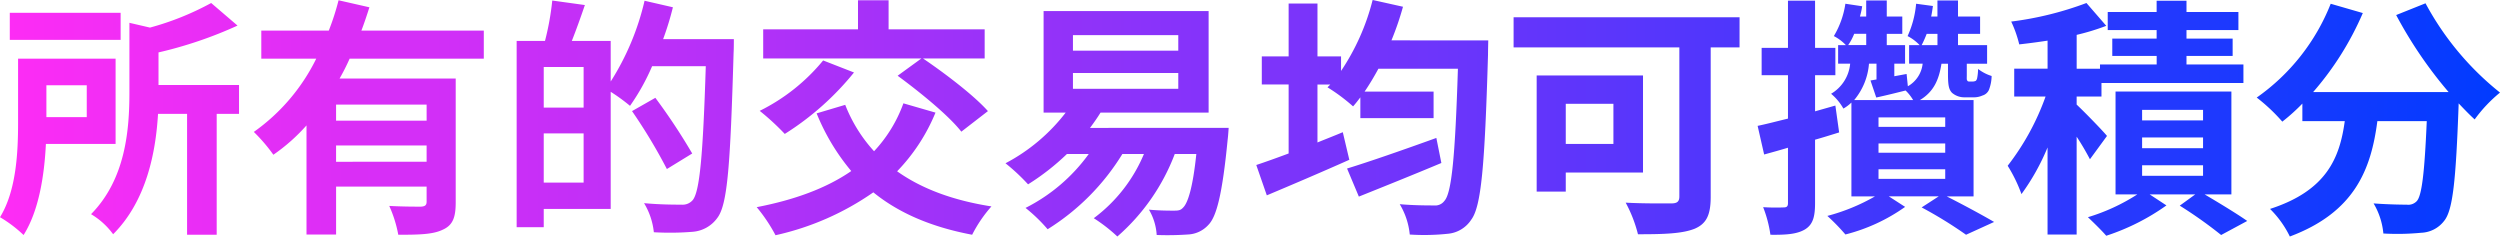 <svg xmlns="http://www.w3.org/2000/svg" xmlns:xlink="http://www.w3.org/1999/xlink" width="418.656" height="39.606" viewBox="0 0 418.656 39.606">
  <defs>
    <linearGradient id="linear-gradient" y1="0.5" x2="1" y2="0.5" gradientUnits="objectBoundingBox">
      <stop offset="0" stop-color="#ff2cf5"/>
      <stop offset="1" stop-color="#003bff"/>
    </linearGradient>
  </defs>
  <path id="item04-text" d="M20.874-33.516H2.31v4.536H20.874ZM15.2-21.378v5.334H8.442v-5.334Zm4.83,9.828V-25.83H3.7v10.668C3.7-10.332,3.444-3.78.672.714A21.638,21.638,0,0,1,4.62,3.7C7.224-.42,8.106-6.426,8.358-11.55ZM40.7-21.42H27.216v-5.46a68.969,68.969,0,0,0,13.23-4.494l-4.41-3.78a47.12,47.12,0,0,1-10.248,4.116l-3.444-.8v11.592c0,6.216-.588,14.532-6.426,20.454a12.341,12.341,0,0,1,3.7,3.36c5.586-5.586,7.14-13.734,7.518-20.16H32V3.654H36.96V-16.59H40.7Zm31.416,5.964H56.952v-2.688H72.114ZM56.952-8.568V-11.3H72.114v2.73ZM81.69-25.83v-4.7h-20.5c.5-1.3.924-2.6,1.344-3.906l-5.166-1.176a41.9,41.9,0,0,1-1.638,5.082h-11.3v4.7h9.2A32.617,32.617,0,0,1,43.176-13.566a28.149,28.149,0,0,1,3.276,3.822A30.783,30.783,0,0,0,52-14.658V3.612h4.956V-4.41H72.114v2.52c0,.588-.252.8-.966.84-.714,0-3.15,0-5.292-.126a20.73,20.73,0,0,1,1.512,4.83c3.4,0,5.8-.042,7.434-.84,1.722-.756,2.184-2.1,2.184-4.578V-22.512H57.54a35.116,35.116,0,0,0,1.68-3.318ZM91.728-5.082v-8.232h6.678v8.232ZM98.406-17.64H91.728v-6.8h6.678ZM111.72-29.106a48.746,48.746,0,0,0,1.638-5.334l-4.746-1.092a43.443,43.443,0,0,1-5.67,13.524v-6.8h-6.51c.714-1.806,1.47-3.906,2.184-6.006l-5.46-.756a45.048,45.048,0,0,1-1.218,6.762H87.192V2.394h4.536V-.672h11.214V-20.286a31.2,31.2,0,0,1,3.234,2.352,36.232,36.232,0,0,0,3.7-6.636h8.988C118.4-9.744,117.852-3.444,116.634-2.1a2.24,2.24,0,0,1-1.848.714c-1.092,0-3.57,0-6.258-.252a11.769,11.769,0,0,1,1.638,4.872,47.08,47.08,0,0,0,6.594-.084A5.6,5.6,0,0,0,120.792.84c1.722-2.226,2.184-8.9,2.73-27.678.042-.588.042-2.268.042-2.268Zm4.872,19.152a101.365,101.365,0,0,0-6.174-9.324l-3.906,2.226a89.874,89.874,0,0,1,5.838,9.7Zm34.4-13.02c3.78,2.772,8.568,6.678,10.668,9.366l4.452-3.444c-2.352-2.646-7.224-6.342-10.878-8.82h10.332v-4.872H149.478v-4.872h-5.124v4.872H128.478v4.872h26.5Zm-12.474-2.562a32.2,32.2,0,0,1-10.626,8.442,40.893,40.893,0,0,1,4.2,3.864,47.071,47.071,0,0,0,11.592-10.29Zm13.44,7.182a23.2,23.2,0,0,1-4.914,8.022,24.986,24.986,0,0,1-4.83-7.77l-4.788,1.428a36.005,36.005,0,0,0,5.8,9.66c-4.2,2.9-9.534,4.83-15.834,6.048a27.058,27.058,0,0,1,3.15,4.7,45.922,45.922,0,0,0,16.38-7.182c4.242,3.444,9.66,5.8,16.548,7.1A22.576,22.576,0,0,1,166.7-1.092C160.23-2.1,154.98-4.074,150.906-6.972a31.159,31.159,0,0,0,6.426-9.828Zm28.392-5.082h17.64v2.646h-17.64Zm0-6.342h17.64v2.6h-17.64Zm2.856,15.54c.63-.84,1.218-1.68,1.764-2.562h18.1V-33.81H175.434V-16.8h3.7a30.748,30.748,0,0,1-10.08,8.484,33.538,33.538,0,0,1,3.78,3.528,39.68,39.68,0,0,0,6.51-5.082h3.654A29.324,29.324,0,0,1,172.41-.84a27.05,27.05,0,0,1,3.7,3.57,38.59,38.59,0,0,0,12.516-12.6h3.612a25.727,25.727,0,0,1-8.4,10.752,26.657,26.657,0,0,1,3.948,3.066A34.551,34.551,0,0,0,197.4-9.87h3.612c-.588,5.67-1.428,8.232-2.226,8.988-.42.462-.8.5-1.554.5s-2.394,0-4.158-.168a9.409,9.409,0,0,1,1.3,4.242,49.449,49.449,0,0,0,5.25-.084,4.893,4.893,0,0,0,3.4-1.6c1.386-1.386,2.352-5.208,3.234-14.28.084-.63.168-1.974.168-1.974Zm58,1.68c-5.46,1.974-11.256,3.99-14.952,5.124l1.974,4.7c3.99-1.6,9.114-3.654,13.818-5.628ZM233.688-28.9a49.314,49.314,0,0,0,1.932-5.628l-5.082-1.134a37.836,37.836,0,0,1-5.292,11.886v-2.436H221.3V-35.07h-4.83v8.862h-4.494v4.7h4.494v11.55c-2.016.756-3.906,1.428-5.418,1.932l1.764,5.082C216.8-4.62,221.928-6.8,226.632-8.9l-1.092-4.62c-1.386.588-2.814,1.134-4.242,1.722v-9.7h2.142l-.462.462a30.7,30.7,0,0,1,4.284,3.192c.42-.462.8-.966,1.218-1.512v3.486h12.264v-4.452h-11.55c.8-1.176,1.554-2.436,2.31-3.822h13.314c-.462,14.742-1.05,20.832-2.268,22.134a1.906,1.906,0,0,1-1.722.756c-1.092,0-3.318,0-5.754-.21a12.107,12.107,0,0,1,1.68,5.082,37.608,37.608,0,0,0,6.342-.126,5.222,5.222,0,0,0,3.948-2.352c1.68-2.226,2.268-8.946,2.814-27.636,0-.672.042-2.394.042-2.394Zm37.17,10.626v6.72h-7.98v-6.72Zm4.956,11.508V-23.016H258.006V-3.57h4.872V-6.762Zm16.17-26H254.142v5.04H281.9V-2.772c0,.882-.378,1.176-1.344,1.176-1.008,0-4.662.042-7.644-.126a22.655,22.655,0,0,1,2.058,5.292c4.284,0,7.392-.084,9.492-.924,1.974-.84,2.688-2.31,2.688-5.334V-27.72h4.83Zm16.044,14.784-3.4.966v-6.048h3.4v-4.578h-3.4v-7.9H300.09v7.9h-4.41v4.578h4.41v7.266c-1.89.462-3.654.924-5.082,1.218L296.1-9.786c1.218-.336,2.6-.714,3.99-1.134v9.282c0,.546-.21.714-.714.714a33.11,33.11,0,0,1-3.444-.042,20.39,20.39,0,0,1,1.218,4.62c2.772.042,4.536-.126,5.838-.924,1.26-.8,1.638-2.058,1.638-4.368V-12.264c1.344-.378,2.688-.8,4.032-1.218Zm6.888-7.014v2.646l-1.008.168.966,2.856c1.722-.378,3.234-.756,4.914-1.176a7.527,7.527,0,0,1,1.26,1.6h-9.87a10.781,10.781,0,0,0,2.478-6.09Zm-1.722-5v1.89H310.17a9.134,9.134,0,0,0,1.008-1.89Zm13.23,15.582H315.252V-16h11.172ZM315.252-10.08v-1.554h11.172v1.554Zm11.172,2.772v1.6H315.252v-1.6Zm-1.3-22.68v1.89h-2.646a18.591,18.591,0,0,0,.84-1.89ZM331.17-2.772V-18.9h-8.988c2.31-1.386,3.192-3.4,3.612-6.09h1.092v1.764c0,1.932.168,2.562.672,3.108a3.147,3.147,0,0,0,2.1.756h1.512a3.409,3.409,0,0,0,1.47-.294,1.723,1.723,0,0,0,1.092-.924,6.74,6.74,0,0,0,.462-2.352,7.283,7.283,0,0,1-2.268-1.176,8.61,8.61,0,0,1-.168,1.6c-.084.252-.168.378-.294.42a1.3,1.3,0,0,1-.462.084h-.546c-.168,0-.294-.042-.336-.168-.126-.126-.084-.378-.084-.882V-24.99h3.4V-28.1h-4.872v-1.89h3.7v-2.9h-3.7v-2.688h-3.444v2.688h-1.05c.126-.588.21-1.176.294-1.764l-2.814-.378a16.437,16.437,0,0,1-1.428,5.418A7.458,7.458,0,0,1,322.14-28.1h-1.764v3.108h2.268a4.95,4.95,0,0,1-2.478,3.78l-.21-2.058-2.058.378v-2.1H319.7V-28.1h-3.066v-1.89h2.6v-2.9h-2.6v-2.688h-3.444v2.688h-1.05a12.645,12.645,0,0,0,.378-1.722l-2.814-.42a14.757,14.757,0,0,1-1.932,5.418,7.457,7.457,0,0,1,2.016,1.512h-1.3v3.108h2.016a6.529,6.529,0,0,1-3.192,5.04,8.881,8.881,0,0,1,2.058,2.478,6.611,6.611,0,0,0,1.344-1.008V-2.772h3.948A32.725,32.725,0,0,1,306.684.5a34.882,34.882,0,0,1,3.024,3.108,29.986,29.986,0,0,0,10-4.62l-2.73-1.764h8.358L322.476-.924a70.444,70.444,0,0,1,7.434,4.578l4.7-2.142c-1.932-1.134-5.124-2.856-7.938-4.284Zm22.344-10.122c-.714-.882-3.738-3.99-5.082-5.25v-1.344h4.158v-2.268h23.772v-3.108h-9.534v-1.428h7.728v-2.9h-7.728v-1.428h8.694v-3.024h-8.694v-1.89h-5v1.89h-8.19v3.024h8.19v1.428H354.4v2.9h7.434v1.428h-9.492v.714h-3.906v-5.67a38.222,38.222,0,0,0,4.956-1.512l-3.318-3.822a55.26,55.26,0,0,1-12.6,3.108,19.772,19.772,0,0,1,1.344,3.822c1.512-.168,3.108-.378,4.746-.63v4.7h-5.586v4.662h5.25A41.681,41.681,0,0,1,336.882-7.9a24.792,24.792,0,0,1,2.31,4.746,37.492,37.492,0,0,0,4.368-7.812V3.612h4.872v-16.38a42.72,42.72,0,0,1,2.226,3.78Zm5.88,4.914H369.6v1.764H359.394Zm0-4.662H369.6v1.806H359.394Zm0-4.62H369.6V-15.5H359.394ZM374.346-3.108v-17.22h-19.4v17.22H358.6A32.661,32.661,0,0,1,350.322.714c.924.882,2.31,2.226,3.066,3.108a37.239,37.239,0,0,0,10.08-5.082l-2.814-1.848H368.3l-2.6,1.89a72.744,72.744,0,0,1,6.93,4.914l4.368-2.352c-1.68-1.176-4.578-2.94-7.14-4.452Zm27.594-30.03a71.322,71.322,0,0,0,8.778,12.894h-22.68a50.373,50.373,0,0,0,8.316-13.23l-5.376-1.554a34.823,34.823,0,0,1-12.39,15.708,30.037,30.037,0,0,1,4.284,4.032,31.643,31.643,0,0,0,3.36-3.024v2.94h7.1c-.84,6.132-3.024,11.634-12.516,14.7a16.732,16.732,0,0,1,3.318,4.62C395.01-.126,397.74-7.308,398.79-15.372h8.274c-.378,8.778-.84,12.516-1.68,13.4a1.947,1.947,0,0,1-1.68.588c-1.05,0-3.234-.042-5.544-.21a12.068,12.068,0,0,1,1.638,5.04,42.018,42.018,0,0,0,6.342-.126,5.068,5.068,0,0,0,3.822-1.974c1.47-1.764,1.974-6.72,2.436-19.4v-.294c.924.966,1.806,1.89,2.688,2.688a23.924,23.924,0,0,1,4.242-4.494,48.359,48.359,0,0,1-12.474-14.952Z" transform="translate(-0.672 35.658)" fill="url(#linear-gradient)"/>
</svg>
